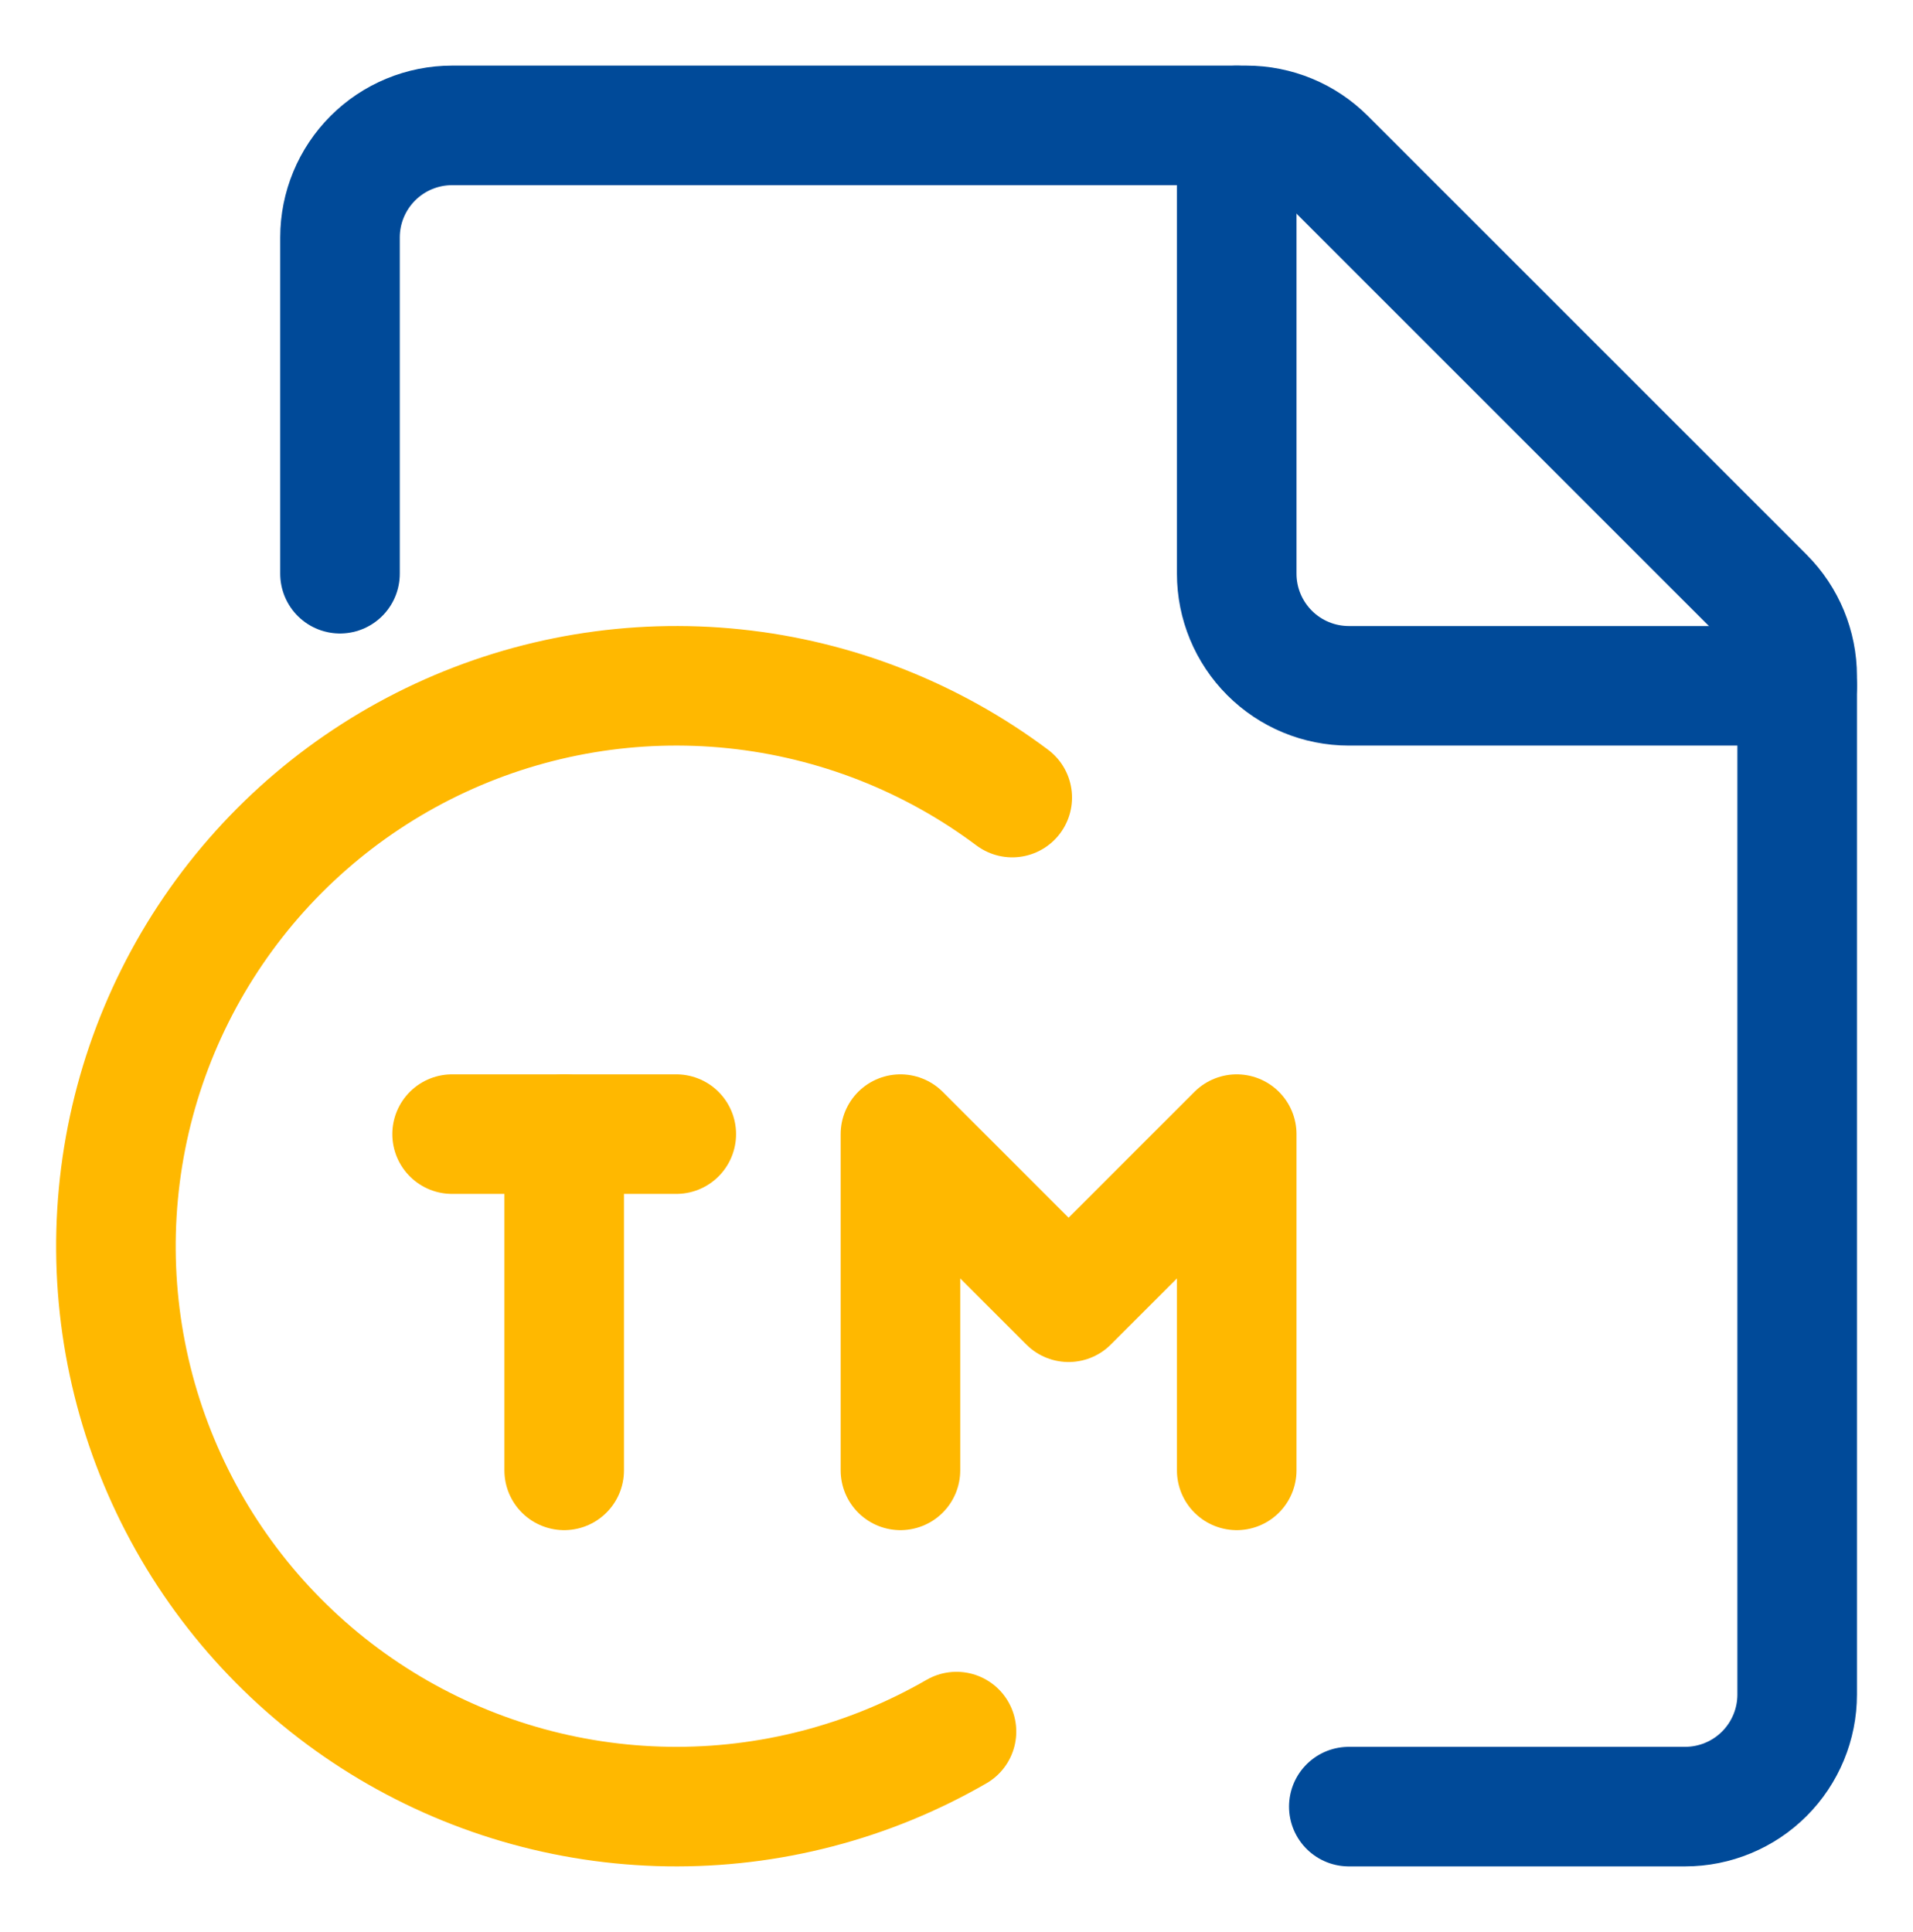 <?xml version="1.0" encoding="UTF-8"?>
<svg xmlns="http://www.w3.org/2000/svg" width="100" height="101" viewBox="0 0 100 101" fill="none">
  <path d="M29.492 76.867V59.289" stroke="#FFB800" stroke-width="6.25" stroke-linecap="round" stroke-linejoin="round"></path>
  <path d="M23.633 59.289H35.352" stroke="#FFB800" stroke-width="6.25" stroke-linecap="round" stroke-linejoin="round"></path>
  <path d="M64.648 76.867V59.289L55.859 68.078L47.07 59.289V76.867" stroke="#FFB800" stroke-width="6.25" stroke-linecap="round" stroke-linejoin="round"></path>
  <path d="M17.773 29.992V12.414C17.773 10.86 18.391 9.37 19.49 8.271C20.588 7.172 22.079 6.555 23.633 6.555H65.152C66.705 6.555 68.195 7.172 69.293 8.27L92.231 31.207C93.328 32.306 93.945 33.795 93.945 35.348V88.586C93.945 90.14 93.328 91.63 92.229 92.729C91.13 93.828 89.64 94.445 88.086 94.445H70.508" stroke="#004A99" stroke-width="6.25" stroke-linecap="round" stroke-linejoin="round"></path>
  <path d="M93.945 35.852H70.508C68.954 35.852 67.463 35.234 66.365 34.135C65.266 33.036 64.648 31.546 64.648 29.992V6.555" stroke="#004A99" stroke-width="6.25" stroke-linecap="round" stroke-linejoin="round"></path>
  <path d="M49.999 90.523C45.417 93.168 40.205 94.522 34.915 94.442C29.626 94.362 24.456 92.852 19.956 90.071C15.455 87.29 11.792 83.342 9.355 78.647C6.917 73.952 5.796 68.684 6.112 63.403C6.427 58.122 8.166 53.025 11.145 48.653C14.123 44.281 18.23 40.797 23.029 38.571C27.828 36.345 33.141 35.46 38.402 36.01C43.664 36.56 48.678 38.525 52.914 41.695" stroke="#FFB800" stroke-width="6.25" stroke-linecap="round" stroke-linejoin="round"></path>
</svg>
